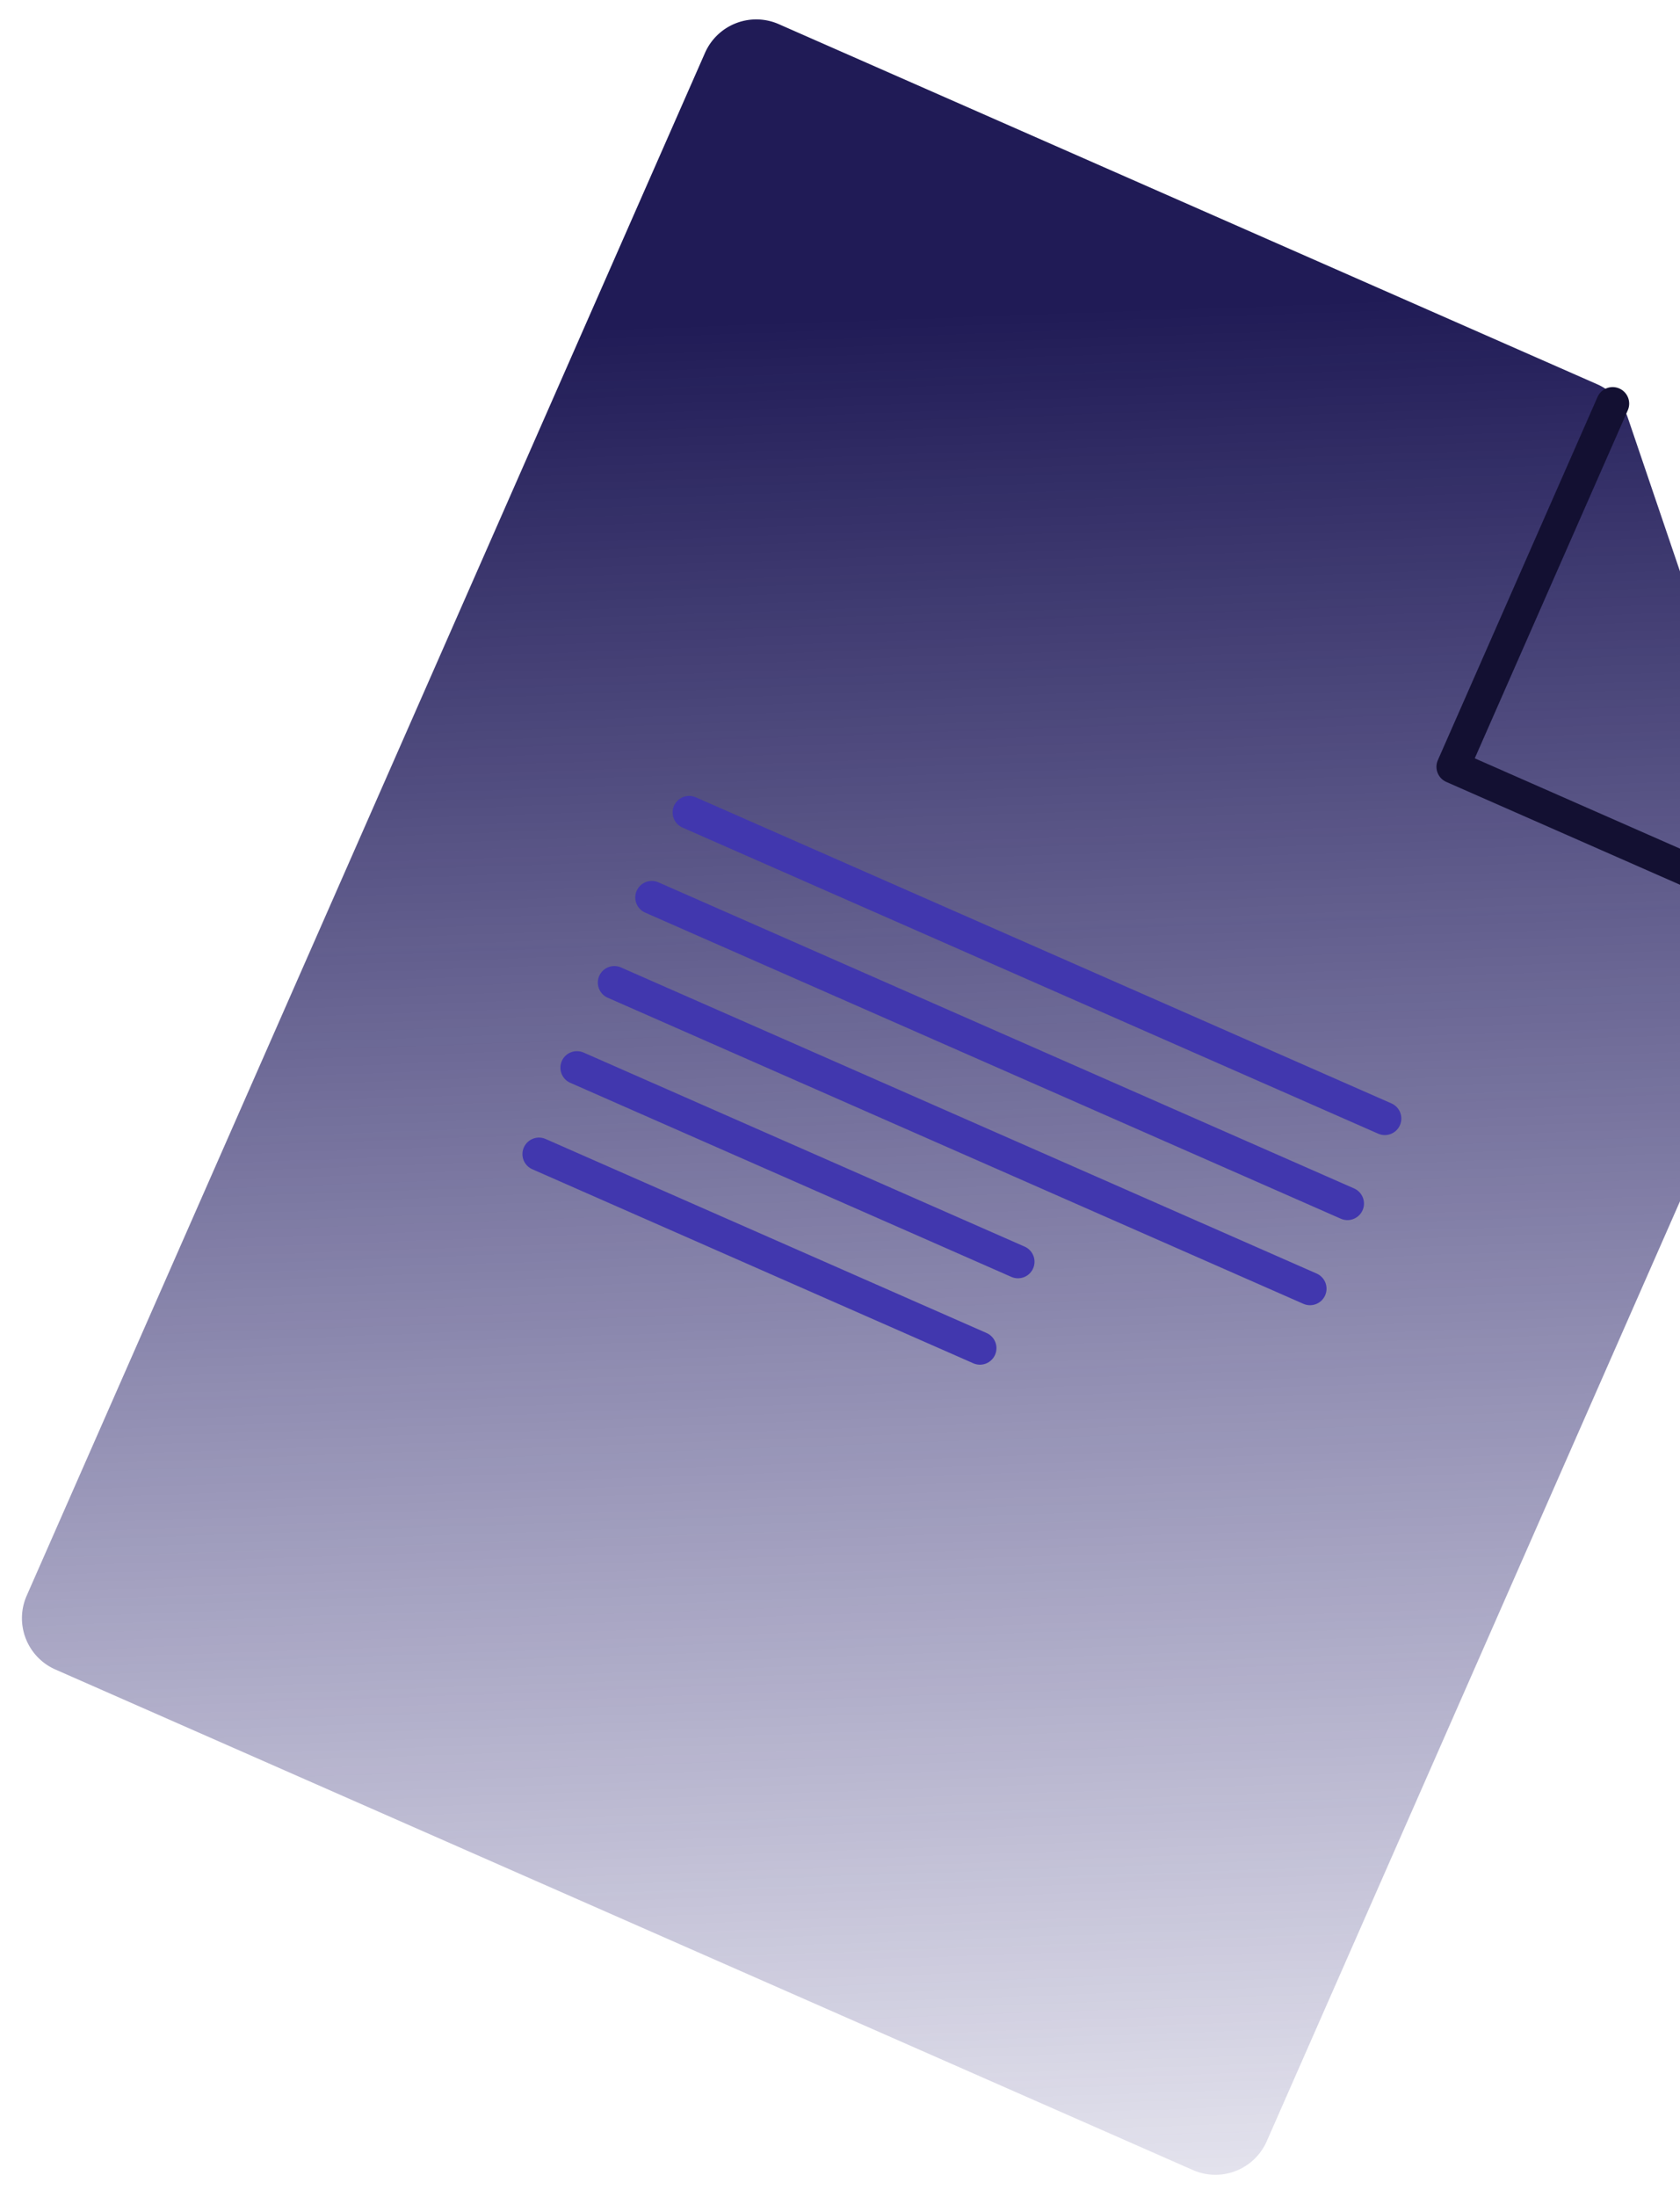 <svg width="241" height="315" fill="none" xmlns="http://www.w3.org/2000/svg"><path fill-rule="evenodd" clip-rule="evenodd" d="M101.133 7.583a8.033 8.033 0 0110.588-4.119l117.411 51.641a8.036 8.036 0 014.372 4.77l23.803 70.06a8.028 8.028 0 01-.253 5.819l-75.341 171.295a8.035 8.035 0 01-10.589 4.12L7.949 239.398a8.033 8.033 0 01-4.12-10.588L101.133 7.583z" fill="url(#paint0_linear_3814_31157)"/><path d="M256.995 131.314l-48.561-21.359 22.906-52.079" stroke="#131032" stroke-width="4.741" stroke-linecap="round" stroke-linejoin="round"/><path d="M98.86 116.499l99.794 43.893M193.295 172.585L93.5 128.691M187.924 184.789l-99.795-43.893M146.033 180.927l-63.271-27.829M77.316 165.493l63.258 27.823" stroke="#4137AE" stroke-width="4.741" stroke-linecap="round" stroke-linejoin="round"/><defs><linearGradient id="paint0_linear_3814_31157" x1="121" y1="45.5" x2="132" y2="354" gradientUnits="userSpaceOnUse"><stop stop-color="#201B56"/><stop offset="1" stop-color="#2D267A" stop-opacity="0"/></linearGradient></defs></svg>